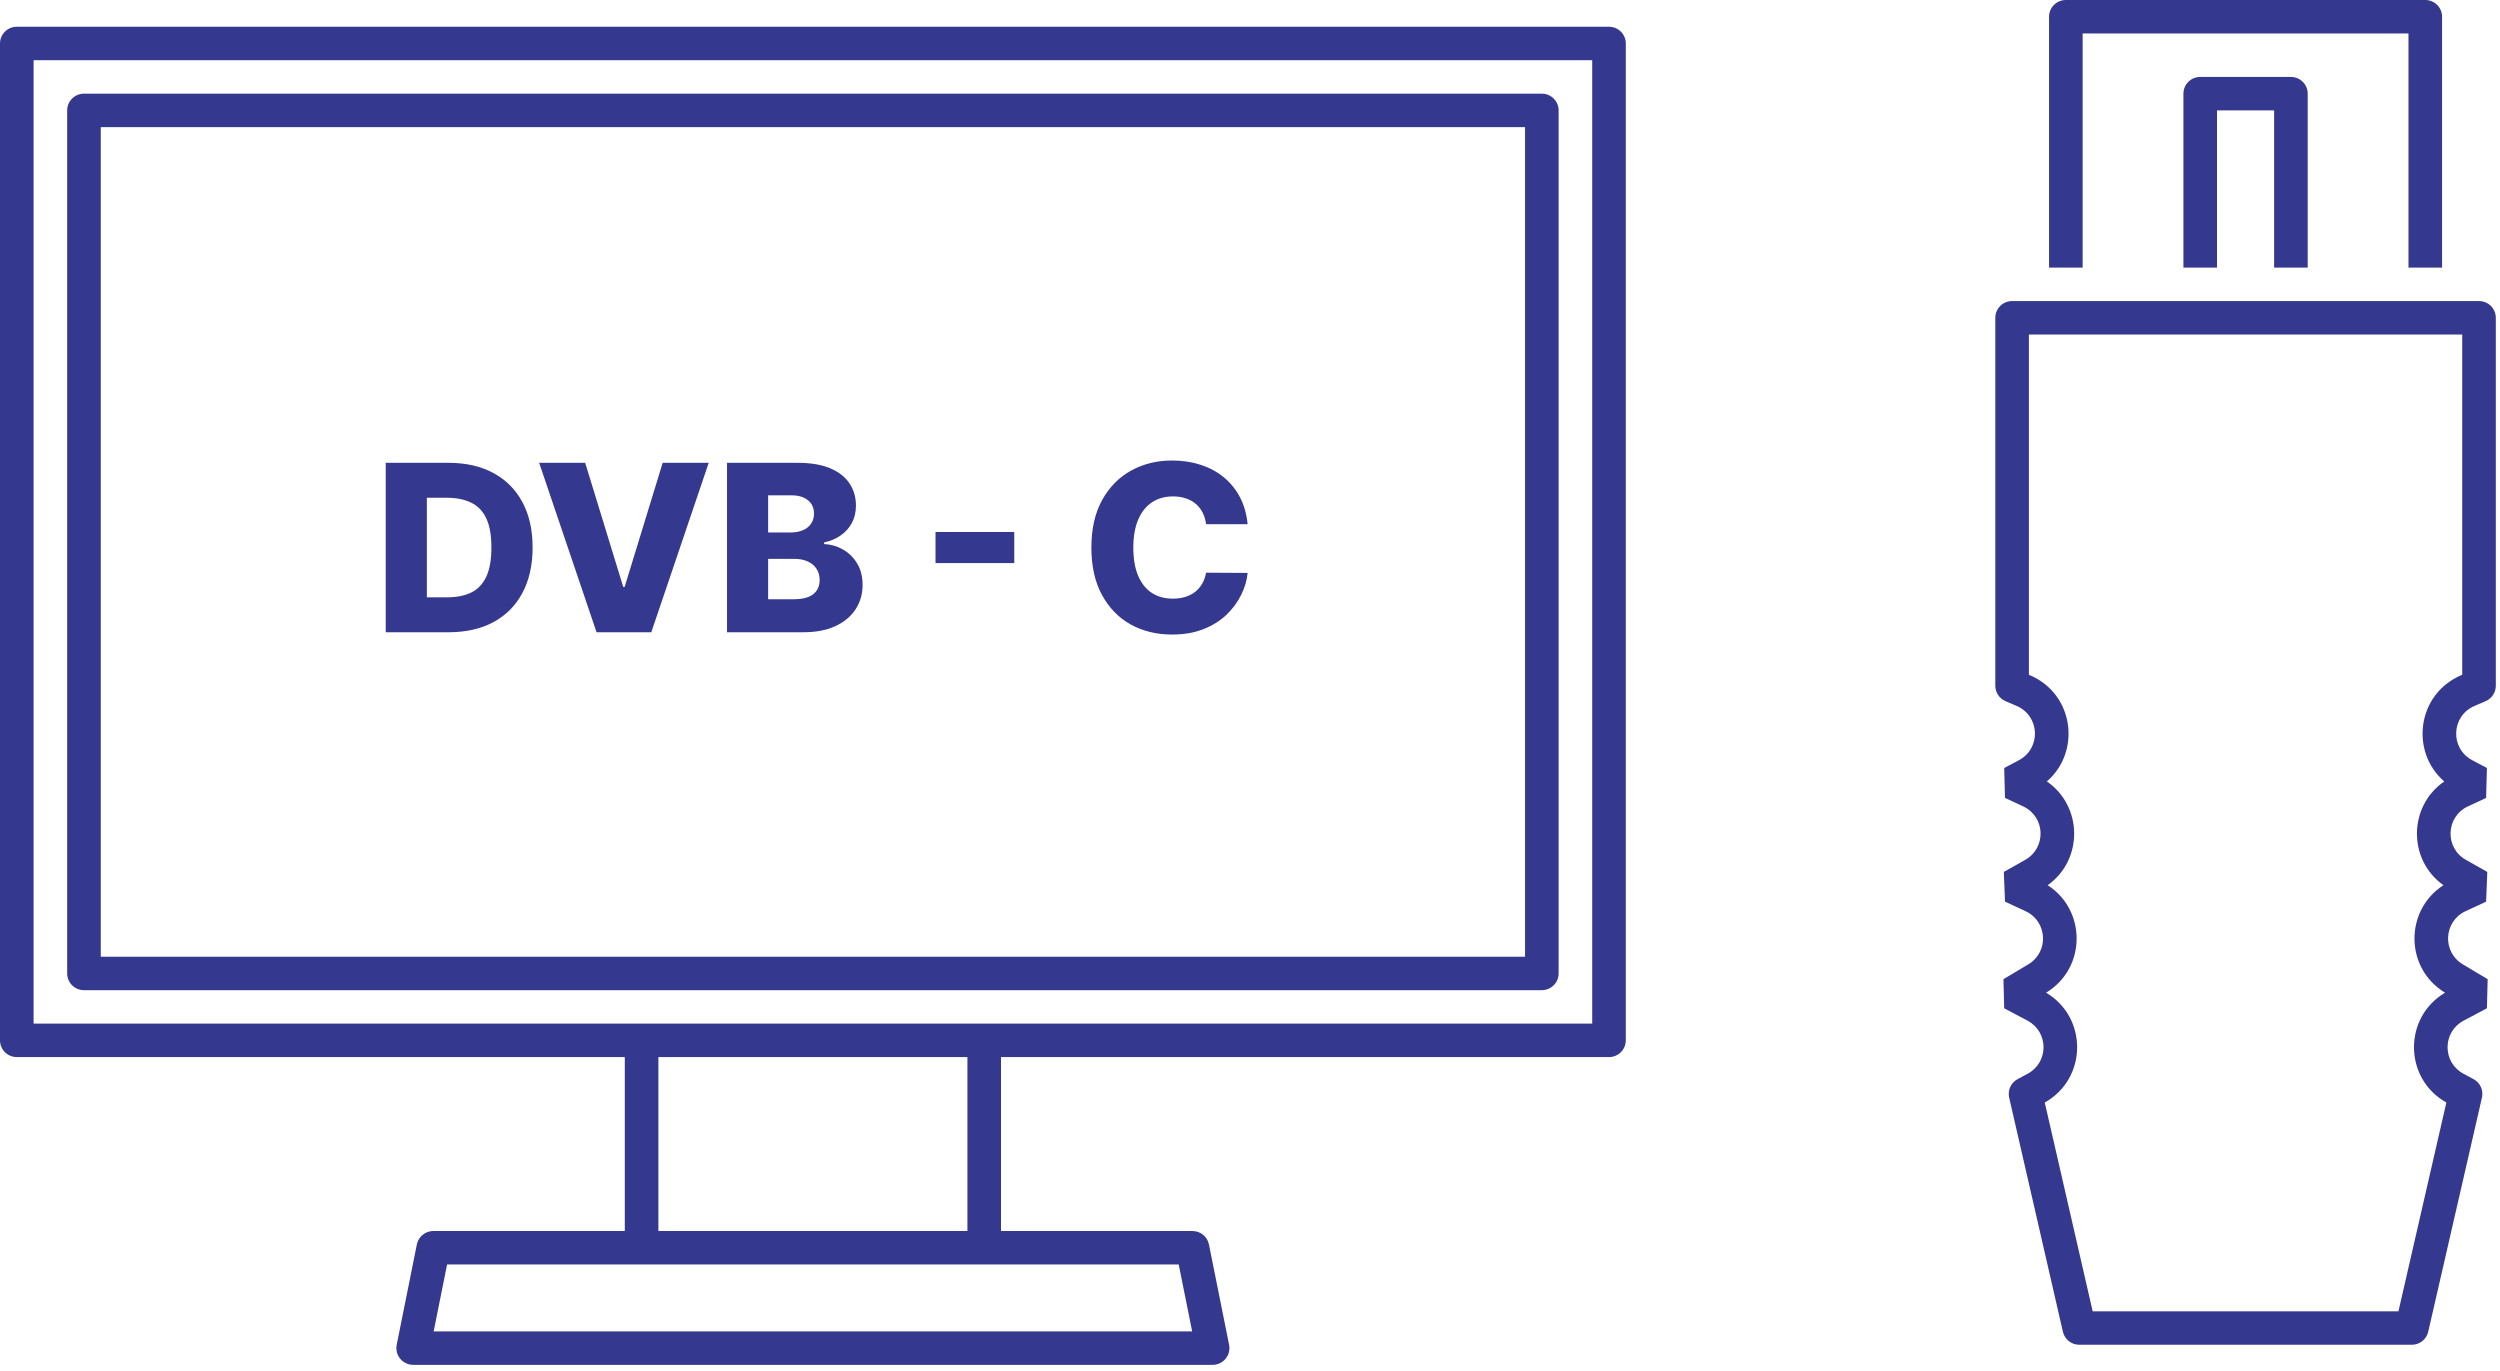 <svg width="290" height="159" viewBox="0 0 290 159" fill="none" xmlns="http://www.w3.org/2000/svg">
<path d="M135.956 53.419C137.151 53.419 138.256 53.585 139.271 53.917C140.286 54.243 141.179 54.724 141.95 55.357C142.72 55.984 143.347 56.755 143.829 57.669C144.31 58.584 144.609 59.63 144.724 60.807H139.907C139.843 60.315 139.711 59.87 139.512 59.473C139.313 59.077 139.049 58.738 138.721 58.456C138.394 58.175 138.005 57.961 137.555 57.813C137.112 57.66 136.621 57.583 136.081 57.583C135.124 57.583 134.298 57.816 133.605 58.283C132.917 58.75 132.387 59.426 132.015 60.309C131.649 61.191 131.465 62.26 131.465 63.514C131.465 64.819 131.652 65.912 132.025 66.795C132.404 67.672 132.934 68.334 133.615 68.782C134.302 69.223 135.114 69.443 136.052 69.443C136.579 69.443 137.058 69.377 137.488 69.243C137.925 69.108 138.308 68.913 138.635 68.657C138.969 68.394 139.242 68.078 139.454 67.707C139.673 67.33 139.823 66.904 139.907 66.431L144.724 66.46C144.641 67.329 144.387 68.187 143.963 69.031C143.546 69.875 142.971 70.646 142.239 71.343C141.506 72.034 140.613 72.585 139.56 72.994C138.513 73.403 137.312 73.608 135.956 73.608C134.171 73.608 132.57 73.218 131.157 72.438C129.75 71.651 128.639 70.506 127.823 69.002C127.007 67.499 126.6 65.669 126.6 63.514C126.6 61.351 127.014 59.519 127.843 58.015C128.672 56.512 129.793 55.37 131.206 54.589C132.619 53.809 134.203 53.419 135.956 53.419Z" fill="#34388E"/>
<path fill-rule="evenodd" clip-rule="evenodd" d="M52.03 53.688C54.04 53.688 55.772 54.081 57.224 54.868C58.682 55.648 59.806 56.774 60.596 58.245C61.386 59.711 61.782 61.463 61.782 63.504C61.782 65.551 61.386 67.31 60.596 68.782C59.812 70.253 58.692 71.382 57.234 72.169C55.776 72.949 54.044 73.34 52.04 73.34H44.746V53.688H52.03ZM49.515 69.29H51.857C52.962 69.29 53.896 69.104 54.661 68.733C55.431 68.356 56.013 67.745 56.405 66.901C56.803 66.05 57.002 64.918 57.002 63.504C57.002 62.09 56.803 60.964 56.405 60.126C56.007 59.282 55.419 58.674 54.642 58.303C53.871 57.926 52.92 57.737 51.789 57.737H49.515V69.29Z" fill="#34388E"/>
<path d="M72.294 68.081H72.459L76.871 53.688H82.21L75.551 73.34H69.201L62.543 53.688H67.881L72.294 68.081Z" fill="#34388E"/>
<path fill-rule="evenodd" clip-rule="evenodd" d="M92.563 53.688C94.04 53.688 95.277 53.895 96.273 54.31C97.275 54.726 98.027 55.309 98.528 56.057C99.035 56.806 99.289 57.673 99.289 58.658C99.289 59.406 99.132 60.075 98.817 60.663C98.502 61.245 98.068 61.728 97.516 62.112C96.963 62.496 96.325 62.765 95.599 62.919V63.11C96.395 63.149 97.131 63.363 97.805 63.753C98.486 64.143 99.032 64.688 99.443 65.385C99.854 66.076 100.06 66.894 100.06 67.841C100.06 68.897 99.79 69.84 99.25 70.672C98.711 71.497 97.931 72.15 96.909 72.629C95.888 73.103 94.648 73.34 93.189 73.34H84.335V53.688H92.563ZM89.104 69.511H92.052C93.087 69.511 93.848 69.316 94.336 68.926C94.831 68.535 95.078 67.991 95.078 67.294C95.078 66.789 94.959 66.353 94.721 65.989C94.484 65.618 94.147 65.333 93.71 65.135C93.273 64.93 92.749 64.828 92.139 64.828H89.104V69.511ZM89.104 61.767H91.744C92.264 61.767 92.727 61.68 93.132 61.508C93.536 61.335 93.851 61.086 94.076 60.759C94.307 60.433 94.423 60.04 94.423 59.579C94.423 58.92 94.189 58.402 93.72 58.024C93.251 57.647 92.618 57.458 91.821 57.458H89.104V61.767Z" fill="#34388E"/>
<path d="M117.655 65.317H108.521V61.71H117.655V65.317Z" fill="#34388E"/>
<path fill-rule="evenodd" clip-rule="evenodd" d="M178.852 10.865C179.928 10.865 180.8 11.734 180.8 12.805V112.92C180.8 113.991 179.928 114.86 178.852 114.86H9.741C8.665 114.86 7.793 113.991 7.793 112.92V12.805C7.793 11.734 8.665 10.865 9.741 10.865H178.852ZM11.69 110.98H176.904V14.745H11.69V110.98Z" fill="#34388E"/>
<path fill-rule="evenodd" clip-rule="evenodd" d="M186.645 3.104C187.721 3.104 188.593 3.973 188.593 5.045V120.681C188.593 121.752 187.721 122.621 186.645 122.621H116.117V142.799H138.328C139.256 142.799 140.056 143.452 140.238 144.359L142.576 156C142.69 156.57 142.543 157.161 142.173 157.61C141.803 158.06 141.249 158.321 140.666 158.321H47.928C47.344 158.321 46.791 158.06 46.421 157.61C46.051 157.161 45.903 156.57 46.017 156L48.355 144.359L48.397 144.192C48.638 143.373 49.395 142.799 50.266 142.799H72.476V122.621H1.948C0.872 122.621 0 121.752 0 120.681V5.045C0 3.973 0.872 3.104 1.948 3.104H186.645ZM50.304 154.44H138.29L136.731 146.679H51.862L50.304 154.44ZM76.373 142.799H112.221V122.621H76.373V142.799ZM3.897 118.74H184.697V6.985H3.897V118.74Z" fill="#34388E"/>
<path fill-rule="evenodd" clip-rule="evenodd" d="M287.566 34.924C288.642 34.924 289.514 35.792 289.514 36.864V79.548C289.514 80.322 289.053 81.021 288.341 81.329L287.028 81.895C284.334 83.057 284.182 86.805 286.772 88.181L288.483 89.089L288.39 92.56L286.287 93.537C283.704 94.737 283.562 98.341 286.041 99.74L288.526 101.143L288.39 104.589L286.001 105.699C283.455 106.883 283.27 110.419 285.68 111.859L288.568 113.585L288.483 116.96L285.775 118.398C283.305 119.71 283.298 123.233 285.763 124.554L286.931 125.181C287.703 125.595 288.102 126.471 287.907 127.321L281.672 154.484C281.47 155.366 280.682 155.992 279.773 155.992H241.197C240.288 155.992 239.5 155.366 239.297 154.484L233.063 127.321C232.868 126.471 233.267 125.595 234.039 125.181L235.207 124.554C237.671 123.233 237.664 119.71 235.195 118.398L232.487 116.96L232.401 113.585L235.29 111.859C237.699 110.419 237.515 106.883 234.968 105.699L232.58 104.589L232.443 101.143L234.929 99.74C237.408 98.341 237.265 94.737 234.683 93.537L232.58 92.56L232.487 89.089L234.198 88.181C236.788 86.805 236.636 83.057 233.942 81.895L232.629 81.329C231.917 81.021 231.456 80.322 231.456 79.548V36.864C231.456 35.792 232.328 34.924 233.404 34.924H287.566ZM235.352 78.274L235.491 78.334C240.638 80.555 241.39 87.244 237.434 90.648C241.583 93.487 241.702 99.722 237.529 102.684C242.003 105.55 242.075 112.278 237.346 115.153C242.196 118.025 242.15 125.106 237.192 127.894L242.75 152.112H278.22L283.778 127.894C278.82 125.106 278.774 118.025 283.624 115.153C278.894 112.278 278.967 105.55 283.44 102.684C279.267 99.722 279.387 93.487 283.535 90.648C279.58 87.244 280.332 80.555 285.478 78.334L285.618 78.274V38.804H235.352V78.274Z" fill="#34388E"/>
<path d="M281.331 0C282.407 0 283.28 0.869 283.28 1.94V31.043H279.383V3.88H241.587V31.043H237.69V1.94C237.69 0.869 238.562 0 239.638 0H281.331Z" fill="#34388E"/>
<path d="M265.745 8.925C266.821 8.925 267.693 9.794 267.693 10.865V31.043H263.797V12.805H257.173V31.043H253.276V10.865C253.276 9.794 254.149 8.925 255.225 8.925H265.745Z" fill="#34388E"/>
</svg>
